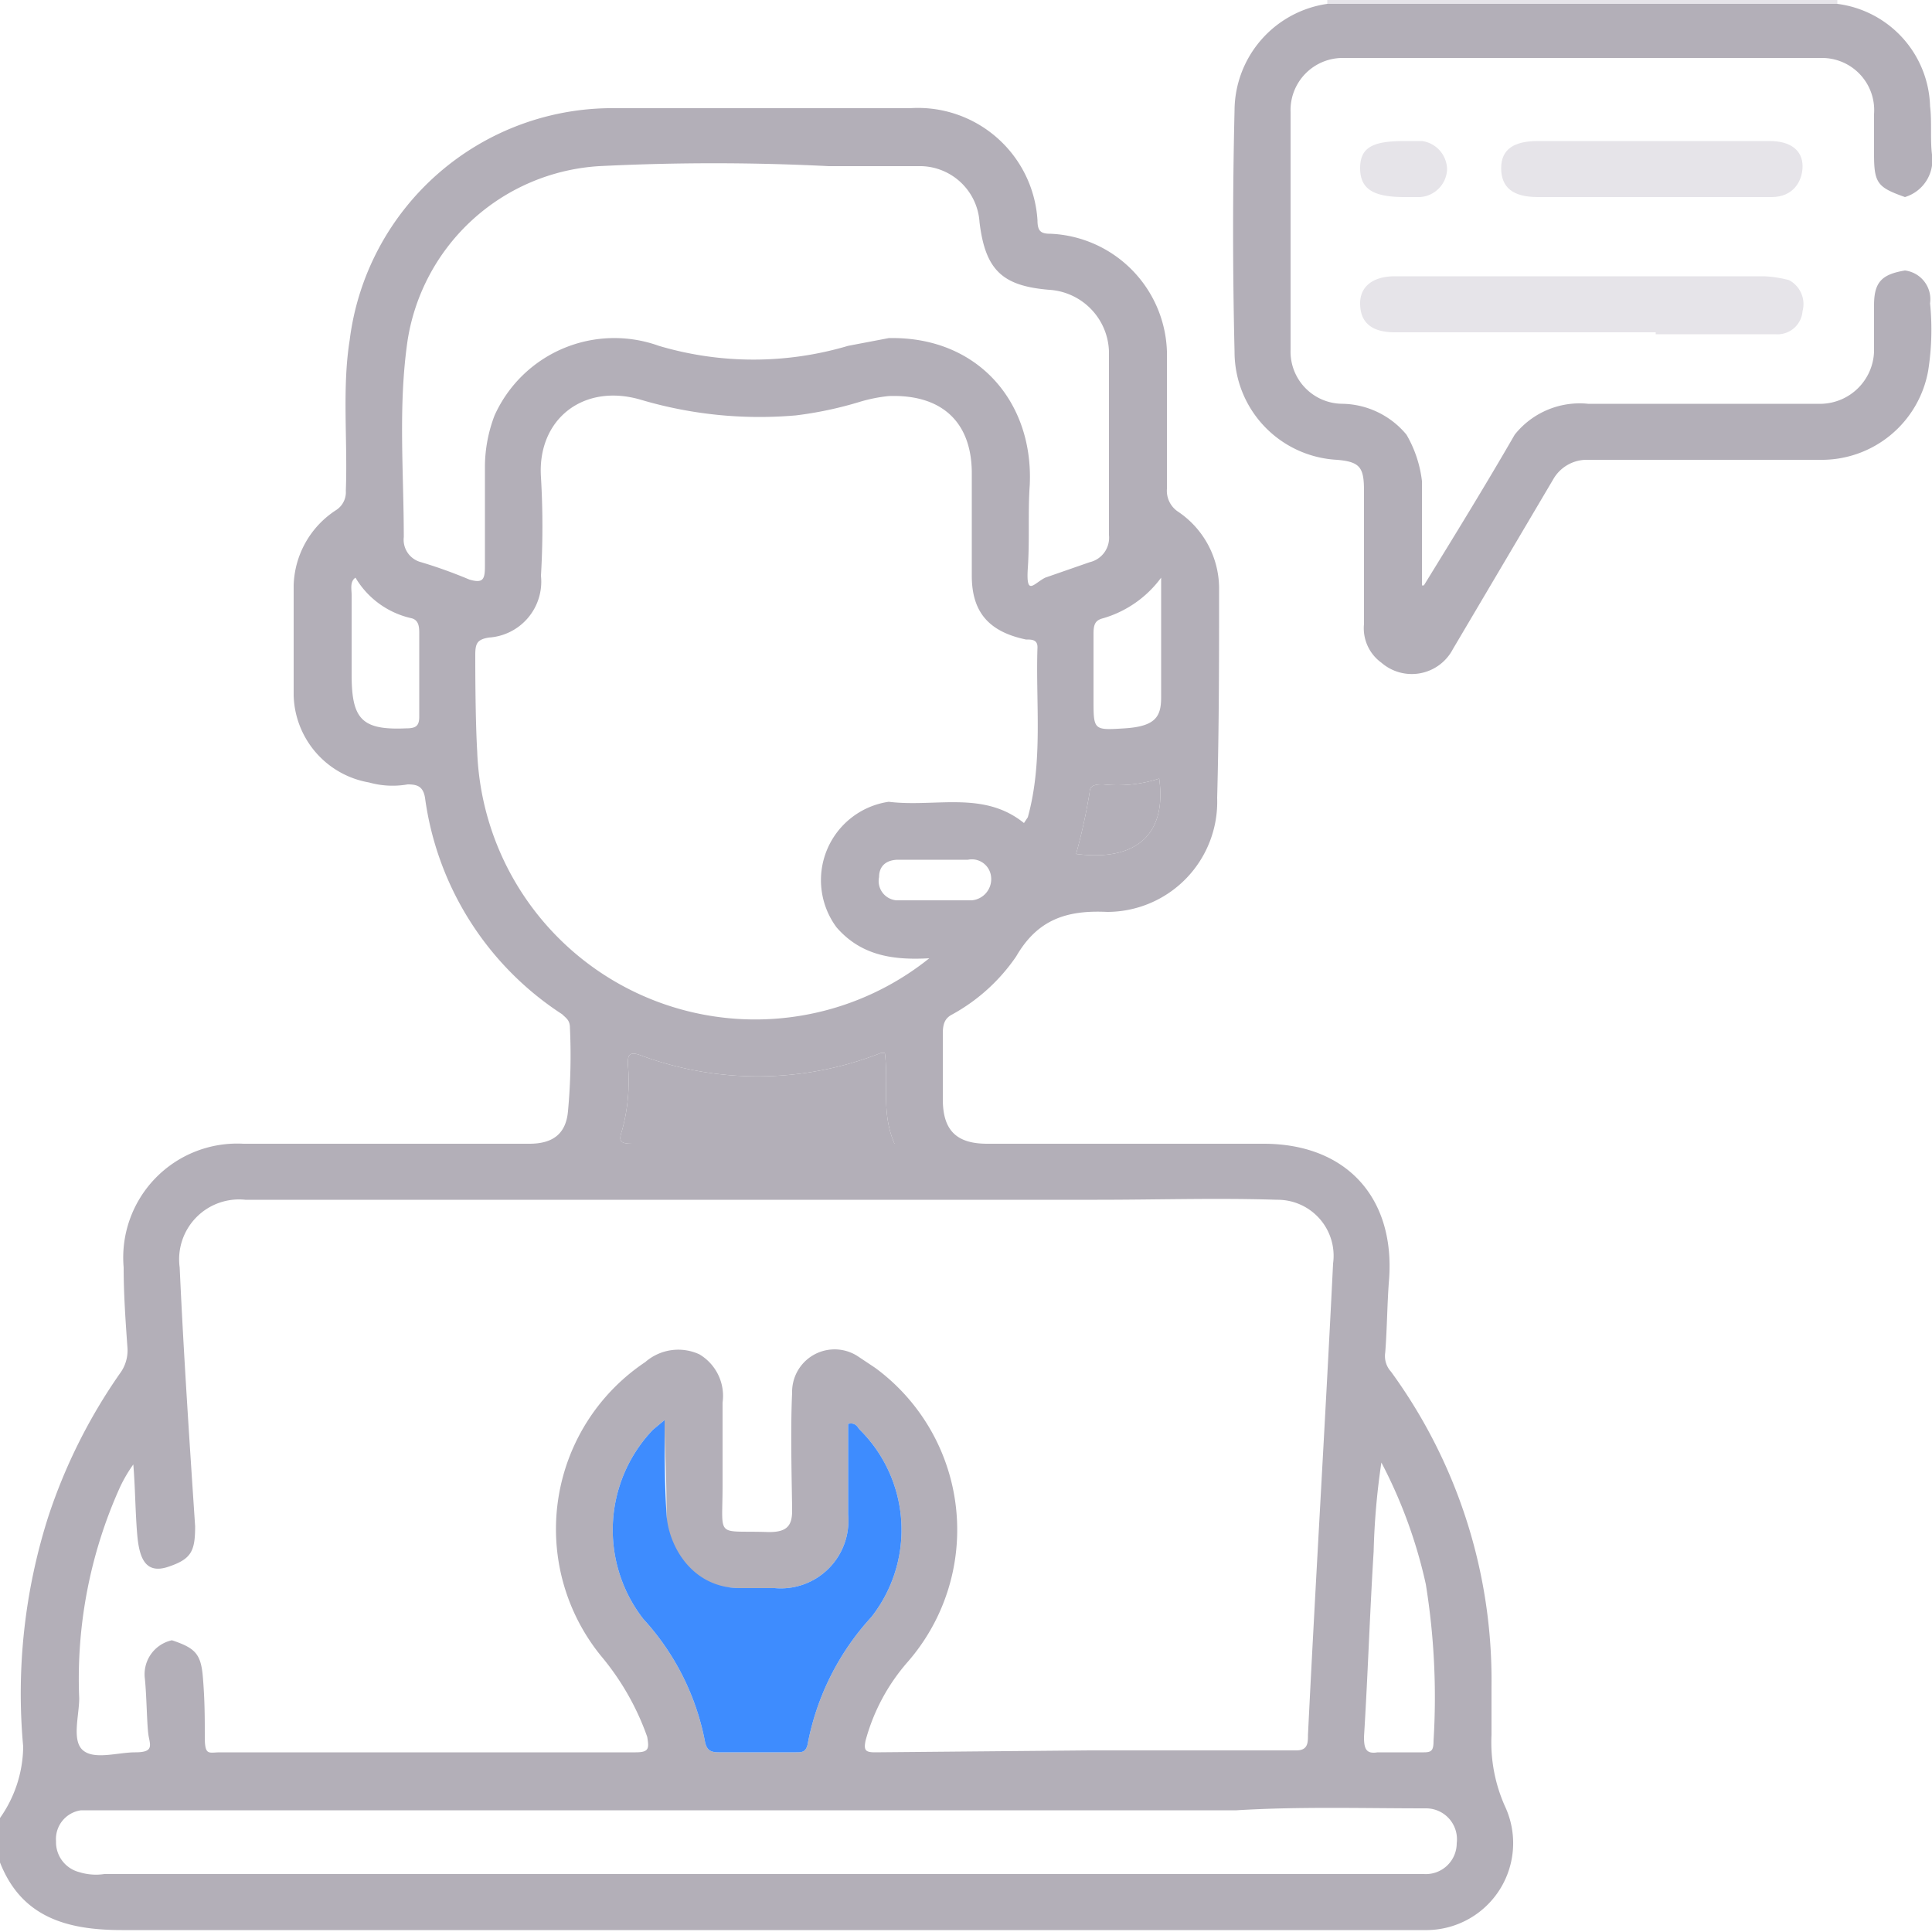 <?xml version="1.0" encoding="UTF-8"?>
<svg xmlns="http://www.w3.org/2000/svg" id="Layer_1" data-name="Layer 1" viewBox="0 0 100 100">
  <defs>
    <style>.cls-1{fill:#b3afb8;}.cls-2{fill:#e6e4e9;}.cls-3{fill:#3e8cfe;}</style>
  </defs>
  <title>Mobile App Development Services</title>
  <path class="cls-1" d="M0,94.1a6.5,6.5,0,0,0,1.2-3.7A30.1,30.1,0,0,1,2.5,78.5a28.5,28.5,0,0,1,3.7-7.4,2,2,0,0,0,.4-1.3c-.1-1.4-.2-2.8-.2-4.2a5.9,5.9,0,0,1,6.2-6.4H27.4c1.2,0,1.9-.5,2-1.7a31.2,31.2,0,0,0,.1-4.3c0-.4-.2-.5-.4-.7A15.9,15.9,0,0,1,22,41.3c-.1-.6-.4-.7-.9-.7a4.5,4.5,0,0,1-2-.1A4.7,4.7,0,0,1,15.2,36V30.3a4.8,4.8,0,0,1,2.2-3.9,1.1,1.1,0,0,0,.5-1c.1-2.6-.2-5.3.2-7.8a13.7,13.7,0,0,1,13.8-12H47.1a6.2,6.2,0,0,1,6.6,5.8c0,.6.2.7.7.7a6.3,6.3,0,0,1,6,6.5v6.7a1.3,1.3,0,0,0,.6,1.2,4.8,4.8,0,0,1,2.1,3.9c0,3.6,0,7.2-.1,10.9a5.7,5.7,0,0,1-5.7,5.9c-2.1-.1-3.6.4-4.7,2.3a9.6,9.6,0,0,1-3.3,3c-.4.2-.5.5-.5,1v3.4c0,1.6.7,2.3,2.3,2.3H65.4c4.3,0,6.8,2.8,6.5,7-.1,1.2-.1,2.5-.2,3.8a1.2,1.2,0,0,0,.3,1,27.1,27.1,0,0,1,5.2,16.3v2.5a8.1,8.1,0,0,0,.7,3.7,4.5,4.5,0,0,1-4,6.4H6.3c-2.9,0-5.2-.7-6.3-3.5ZM63.6,97H73.7a1.6,1.6,0,0,0,1.7-1.6,1.6,1.6,0,0,0-1.6-1.8c-3.3,0-6.5-.1-9.8.1H4.2a1.5,1.5,0,0,0-1.3,1.6,1.6,1.6,0,0,0,1.2,1.6,2.9,2.9,0,0,0,1.3.1H63.6ZM42.9,8.6A118.1,118.1,0,0,0,31,8.6a10.7,10.7,0,0,0-9.9,9c-.5,3.4-.2,6.8-.2,10.2a1.2,1.2,0,0,0,.9,1.3,25,25,0,0,1,2.5.9c.7.2.8,0,.8-.7V24.1a7.5,7.5,0,0,1,.5-2.6,6.8,6.8,0,0,1,8.5-3.6,17.2,17.2,0,0,0,9.8,0l2.1-.4c4.6-.1,7.5,3.3,7.3,7.6-.1,1.4,0,2.8-.1,4.3s.3.8.9.5l2.3-.8a1.3,1.3,0,0,0,1-1.4V18.2A3.3,3.3,0,0,0,54.3,15c-2.4-.2-3.3-1-3.6-3.5a3.1,3.1,0,0,0-3-2.9ZM46,20.5a8,8,0,0,0-1.5.3,19.4,19.4,0,0,1-3.3.7,21.6,21.6,0,0,1-8-.8c-3-.9-5.4,1-5.2,4a43.4,43.4,0,0,1,0,5.1A2.9,2.9,0,0,1,25.3,33c-.6.1-.7.3-.7.9s0,3.3.1,5A14.4,14.4,0,0,0,48.1,49.6c-1.8.1-3.5-.1-4.8-1.6A4.1,4.1,0,0,1,46,41.5c2.4.3,4.9-.6,7,1.1l.2-.3c.8-2.9.4-5.9.5-8.8,0-.4-.3-.4-.6-.4-1.9-.4-2.8-1.4-2.8-3.3V24.5C50.3,21.8,48.7,20.4,46,20.5ZM56.4,90.6H67.1c.6,0,.6-.4.6-.8.4-8.1.9-16.3,1.3-24.4a2.9,2.9,0,0,0-2.9-3.3c-3.1-.1-6.2,0-9.3,0H12.7a3.1,3.1,0,0,0-3.4,3.5c.2,4.4.5,8.9.8,13.4,0,1.3-.2,1.7-1.4,2.1s-1.5-.5-1.6-1.7S7,77,6.9,75.8A7.5,7.5,0,0,0,6.2,77,24.1,24.1,0,0,0,4.1,87.9c0,.9-.4,2.2.2,2.7s1.8.1,2.7.1.8-.3.7-.8-.1-2-.2-3a1.8,1.8,0,0,1,1.4-2c1.2.4,1.5.7,1.6,1.9s.1,2.1.1,3.1.2.8.8.8H32.9c.7,0,.7-.2.6-.8a13.5,13.5,0,0,0-2.4-4.2,10.4,10.4,0,0,1,2.3-15.2,2.6,2.6,0,0,1,2.8-.4,2.5,2.5,0,0,1,1.2,2.5v4.3c0,2.8-.4,2.3,2.4,2.4.9,0,1.2-.3,1.2-1.1s-.1-4.1,0-6.1a2.2,2.2,0,0,1,3.4-1.9l.9.6A10.4,10.4,0,0,1,47,86a10.2,10.2,0,0,0-2.2,4.1c-.1.5,0,.6.5.6Zm-22-17.1-.6.5a7.5,7.5,0,0,0-.5,9.8,13,13,0,0,1,3.2,6.4c.1.4.3.5.7.5h4c.3,0,.5,0,.6-.4a13.4,13.4,0,0,1,3.3-6.6,7.3,7.3,0,0,0-.6-9.7c-.1-.1-.2-.4-.6-.3v4.7a3.5,3.5,0,0,1-3.8,3.8H38.3c-2.5,0-3.8-1.3-3.8-3.8S34.4,75.3,34.4,73.5Zm11.4-19h-.2a17.4,17.4,0,0,1-12.5.1c-.6-.2-.6.1-.6.5a9.6,9.6,0,0,1-.3,3.4c-.2.6-.1.7.6.7H46.3C45.6,57.6,46,56.1,45.8,54.5ZM71.5,75.7a37.3,37.3,0,0,0-.4,4.6c-.2,3.2-.3,6.4-.5,9.6,0,.6.1.9.7.8h2.4c.4,0,.5-.1.5-.6a36.7,36.7,0,0,0-.4-8.1A25.2,25.2,0,0,0,71.5,75.7ZM60.1,29.9a5.7,5.7,0,0,1-3,2.1c-.4.1-.5.3-.5.8v3.4c0,1.6,0,1.6,1.6,1.5s1.9-.6,1.9-1.6Zm-41.7,0c-.3.2-.2.6-.2.9v4.1c0,2.3.5,2.9,2.8,2.8.5,0,.7-.1.7-.6V32.8c0-.3,0-.7-.4-.8A4.5,4.5,0,0,1,18.4,29.9ZM60,40.3a7,7,0,0,1-2.9.3c-.3,0-.7,0-.7.4a30.1,30.1,0,0,1-.7,3.2C58.8,44.6,60.4,43.2,60,40.3ZM48.4,44.5H46.5c-.6,0-1,.3-1,.9a1,1,0,0,0,.9,1.2h3.9a1.1,1.1,0,0,0,1-1.2,1,1,0,0,0-1.2-.9Z"></path>
  <path class="cls-2" d="M95.1,0V.2H68.7V0Z"></path>
  <path class="cls-1" d="M68.7.2H95.1a5.5,5.5,0,0,1,4.8,5.3c.1.8,0,1.7.1,2.5a2,2,0,0,1-1.4,2.2C97.2,9.7,97,9.5,97,8V5.9A2.7,2.7,0,0,0,94.3,3H69.5a2.7,2.7,0,0,0-2.7,2.8V18.1a2.7,2.7,0,0,0,2.7,2.8,4.4,4.4,0,0,1,3.3,1.6,6.2,6.2,0,0,1,.8,2.4v5.4h.1c1.6-2.6,3.2-5.2,4.7-7.8a4.3,4.3,0,0,1,3.8-1.6H94.3A2.8,2.8,0,0,0,97,18.2V15.8c0-1.2.4-1.6,1.6-1.8a1.5,1.5,0,0,1,1.3,1.7,13.6,13.6,0,0,1-.1,3.5,5.6,5.6,0,0,1-5.6,4.6h-12a2,2,0,0,0-1.8,1l-5.2,8.8a2.4,2.4,0,0,1-3.7.7,2.2,2.2,0,0,1-.9-2V25.4c0-1.2-.2-1.5-1.4-1.6a5.6,5.6,0,0,1-5.3-5.6c-.1-4.2-.1-8.3,0-12.5A5.6,5.6,0,0,1,68.7.2Z"></path>
  <path class="cls-3" d="M34.4,73.5c0,1.8,0,3.3.1,4.9s1.3,3.8,3.8,3.8h1.8a3.5,3.5,0,0,0,3.8-3.8V73.7c.4-.1.5.2.6.3a7.3,7.3,0,0,1,.6,9.7,13.4,13.4,0,0,0-3.3,6.6c-.1.4-.3.4-.6.4h-4c-.4,0-.6-.1-.7-.5a13,13,0,0,0-3.2-6.4,7.5,7.5,0,0,1,.5-9.8Z"></path>
  <path class="cls-1" d="M45.8,54.5c.2,1.6-.2,3.1.5,4.7H32.8c-.7,0-.8-.1-.6-.7a9.6,9.6,0,0,0,.3-3.4c0-.4,0-.7.6-.5a17.4,17.4,0,0,0,12.5-.1Z"></path>
  <path class="cls-1" d="M60,40.3c.4,2.9-1.2,4.3-4.3,3.9a30.1,30.1,0,0,0,.7-3.2c0-.4.4-.4.7-.4A7,7,0,0,0,60,40.3Z"></path>
  <path class="cls-2" d="M85.7,17.2H72.2q-1.8,0-1.8-1.5c0-.9.7-1.4,1.8-1.4H91.3a5.9,5.9,0,0,1,1.3.2,1.4,1.4,0,0,1,.7,1.6,1.3,1.3,0,0,1-1.4,1.2H85.7Z"></path>
  <path class="cls-2" d="M85.7,10.2H79.6c-1.3,0-1.9-.5-1.9-1.5s.7-1.4,1.9-1.4h12c1.1,0,1.7.5,1.7,1.3s-.5,1.6-1.6,1.6Z"></path>
  <path class="cls-2" d="M72.7,10.2c-1.6,0-2.3-.4-2.3-1.5s.7-1.4,2.3-1.4h.9a1.5,1.5,0,0,1,1.3,1.5,1.5,1.5,0,0,1-1.4,1.4Z"></path>
</svg>
